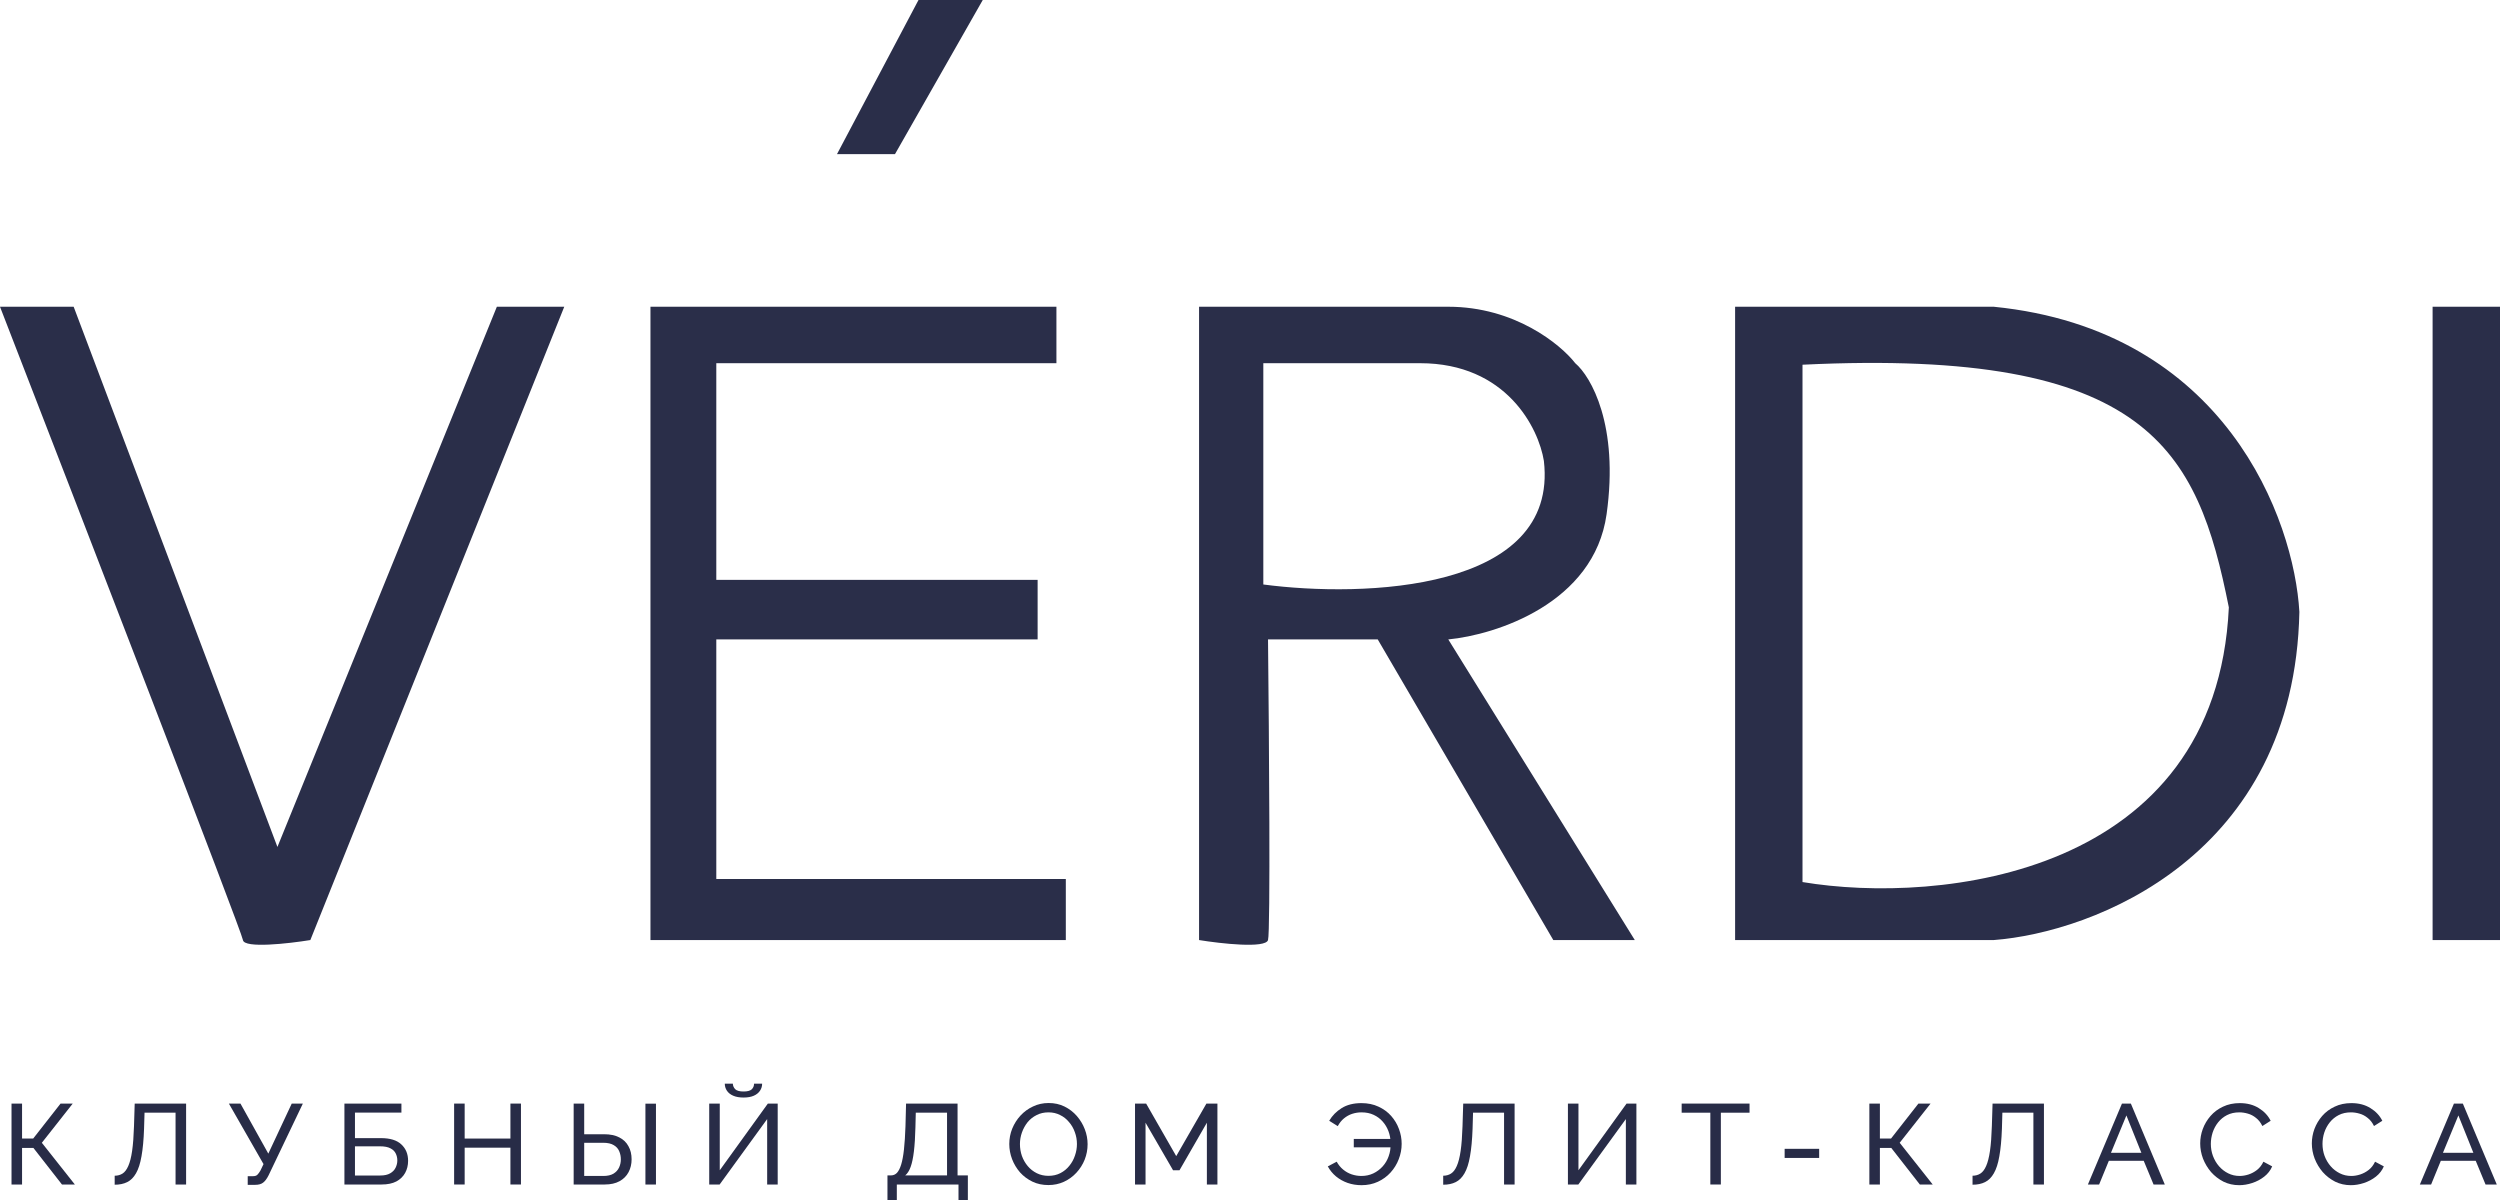 <?xml version="1.0" encoding="UTF-8"?> <svg xmlns="http://www.w3.org/2000/svg" width="125" height="60" viewBox="0 0 125 60" fill="none"> <path fill-rule="evenodd" clip-rule="evenodd" d="M45.925 0H49.138L44.749 7.707H41.849L45.925 0ZM0 15.337H3.683L13.871 42.348L24.843 15.337H28.213L15.517 47.003C14.42 47.181 12.21 47.43 12.147 47.003C12.085 46.576 4.023 25.714 0 15.337ZM32.523 15.337H52.821V18.16H35.815V28.995H51.881V31.971H35.815V43.951H53.291V47.003H32.523V15.337ZM59.953 47.003V15.337H72.414C75.737 15.337 78.03 17.219 78.762 18.16C79.546 18.822 80.956 21.258 80.329 25.714C79.702 30.17 74.791 31.742 72.414 31.971L81.74 47.003H77.665L68.887 31.971H63.401C63.453 36.804 63.527 46.576 63.401 47.003C63.276 47.43 61.05 47.181 59.953 47.003ZM86.755 15.337V47.003H99.686C104.676 46.621 114.718 42.806 114.969 30.598C114.707 25.994 111.285 16.497 99.686 15.337H86.755ZM125 15.337H121.63V47.003H125V15.337ZM90.125 18.236V44.103C96.97 45.248 110.815 43.798 111.442 30.369C109.875 22.509 107.445 17.397 90.125 18.236ZM63.166 18.16V29.224C68.156 29.886 77.947 29.575 77.194 23.044C76.933 21.416 75.329 18.16 71.003 18.16H63.166Z" fill="#2A2E49"></path> <path d="M0.576 59.225V55.179H1.103V56.928H1.659L3.028 55.179H3.637L2.092 57.139L3.742 59.225H3.098L1.67 57.396H1.103V59.225H0.576Z" fill="#282C47"></path> <path d="M8.778 59.225V55.635H7.227L7.203 56.438C7.184 56.989 7.141 57.447 7.075 57.812C7.012 58.173 6.921 58.458 6.8 58.666C6.683 58.872 6.536 59.018 6.361 59.105C6.185 59.193 5.976 59.236 5.734 59.236V58.786C5.883 58.786 6.013 58.75 6.127 58.678C6.24 58.606 6.335 58.48 6.413 58.302C6.495 58.119 6.56 57.867 6.606 57.544C6.653 57.221 6.684 56.809 6.7 56.307L6.735 55.179H9.305V59.225H8.778Z" fill="#282C47"></path> <path d="M12.386 59.242V58.809H12.649C12.747 58.809 12.819 58.786 12.866 58.741C12.917 58.691 12.969 58.619 13.024 58.524L13.176 58.205L11.444 55.179H12.023L13.416 57.681L14.587 55.179H15.143L13.428 58.769C13.342 58.94 13.25 59.062 13.153 59.134C13.059 59.206 12.928 59.242 12.761 59.242H12.386Z" fill="#282C47"></path> <path d="M17.221 59.225V55.179H20.071V55.629H17.748V56.906H19.047C19.503 56.906 19.843 57.01 20.065 57.219C20.292 57.428 20.405 57.702 20.405 58.04C20.405 58.264 20.356 58.465 20.258 58.644C20.161 58.822 20.015 58.965 19.82 59.071C19.624 59.174 19.379 59.225 19.082 59.225H17.221ZM17.748 58.775H19.018C19.221 58.775 19.384 58.739 19.509 58.666C19.634 58.594 19.724 58.501 19.779 58.387C19.837 58.27 19.866 58.148 19.866 58.023C19.866 57.901 19.841 57.787 19.79 57.681C19.739 57.571 19.652 57.483 19.527 57.419C19.402 57.35 19.226 57.316 19 57.316H17.748V58.775Z" fill="#282C47"></path> <path d="M26.048 55.179V59.225H25.521V57.384H23.233V59.225H22.706V55.179H23.233V56.928H25.521V55.179H26.048Z" fill="#282C47"></path> <path d="M28.683 59.225V55.179H29.21V56.712H30.205C30.509 56.712 30.763 56.765 30.966 56.871C31.169 56.974 31.321 57.12 31.422 57.31C31.528 57.496 31.58 57.715 31.58 57.966C31.58 58.201 31.53 58.416 31.428 58.609C31.327 58.8 31.177 58.95 30.978 59.06C30.779 59.17 30.533 59.225 30.24 59.225H28.683ZM29.21 58.798H30.17C30.377 58.798 30.544 58.76 30.673 58.684C30.802 58.604 30.896 58.501 30.954 58.376C31.013 58.247 31.042 58.11 31.042 57.966C31.042 57.821 31.015 57.686 30.96 57.561C30.909 57.436 30.82 57.335 30.691 57.259C30.562 57.179 30.386 57.139 30.164 57.139H29.21V58.798ZM32.271 59.225V55.185H32.798V59.225H32.271Z" fill="#282C47"></path> <path d="M35.461 59.225V55.179H35.988V58.513L38.393 55.179H38.885V59.225H38.358V55.954L35.982 59.225H35.461ZM37.176 54.877C36.973 54.877 36.801 54.847 36.661 54.786C36.52 54.725 36.415 54.641 36.345 54.535C36.275 54.429 36.239 54.311 36.239 54.182H36.643C36.643 54.281 36.681 54.372 36.755 54.455C36.833 54.535 36.973 54.575 37.176 54.575C37.371 54.575 37.508 54.539 37.586 54.467C37.664 54.391 37.703 54.296 37.703 54.182H38.107C38.107 54.311 38.072 54.429 38.001 54.535C37.931 54.641 37.828 54.725 37.691 54.786C37.554 54.847 37.383 54.877 37.176 54.877Z" fill="#282C47"></path> <path d="M44.373 60V58.769H44.56C44.669 58.769 44.765 58.727 44.847 58.644C44.928 58.556 44.999 58.42 45.057 58.233C45.116 58.044 45.163 57.791 45.198 57.475C45.233 57.16 45.258 56.771 45.274 56.307L45.303 55.179H47.878V58.769H48.393V60H47.925V59.225H44.841V60H44.373ZM45.262 58.769H47.352V55.635H45.789L45.771 56.37C45.76 56.849 45.734 57.249 45.695 57.572C45.656 57.895 45.602 58.154 45.531 58.347C45.461 58.541 45.371 58.682 45.262 58.769Z" fill="#282C47"></path> <path d="M52.419 59.253C52.127 59.253 51.861 59.197 51.623 59.083C51.385 58.968 51.178 58.815 51.003 58.621C50.831 58.423 50.699 58.203 50.605 57.96C50.511 57.713 50.464 57.46 50.464 57.202C50.464 56.932 50.513 56.676 50.611 56.433C50.712 56.186 50.851 55.967 51.026 55.777C51.206 55.584 51.414 55.432 51.653 55.322C51.891 55.208 52.15 55.151 52.431 55.151C52.724 55.151 52.989 55.209 53.227 55.327C53.465 55.445 53.67 55.603 53.842 55.8C54.013 55.998 54.146 56.218 54.239 56.461C54.333 56.704 54.38 56.953 54.38 57.208C54.38 57.477 54.331 57.736 54.234 57.983C54.136 58.226 53.998 58.444 53.818 58.638C53.642 58.828 53.436 58.978 53.198 59.088C52.96 59.198 52.7 59.253 52.419 59.253ZM50.997 57.202C50.997 57.407 51.03 57.607 51.096 57.8C51.167 57.99 51.264 58.159 51.389 58.307C51.514 58.456 51.664 58.573 51.84 58.661C52.015 58.748 52.211 58.792 52.425 58.792C52.648 58.792 52.846 58.746 53.022 58.655C53.198 58.564 53.346 58.442 53.467 58.29C53.592 58.138 53.685 57.968 53.748 57.778C53.814 57.588 53.847 57.396 53.847 57.202C53.847 56.997 53.812 56.799 53.742 56.609C53.676 56.419 53.578 56.25 53.449 56.102C53.325 55.95 53.174 55.832 52.999 55.749C52.827 55.661 52.636 55.618 52.425 55.618C52.203 55.618 52.004 55.663 51.828 55.755C51.653 55.842 51.502 55.962 51.377 56.114C51.257 56.266 51.163 56.437 51.096 56.626C51.03 56.813 50.997 57.004 50.997 57.202Z" fill="#282C47"></path> <path d="M60.344 59.225V56.136L58.975 58.513H58.653L57.277 56.136V59.225H56.751V55.179H57.307L58.811 57.806L60.321 55.179H60.871V59.225H60.344Z" fill="#282C47"></path> <path d="M68.076 59.259C67.83 59.259 67.598 59.221 67.379 59.145C67.165 59.069 66.971 58.961 66.8 58.82C66.632 58.68 66.495 58.513 66.39 58.319L66.835 58.085C66.921 58.241 67.028 58.372 67.157 58.478C67.285 58.585 67.428 58.665 67.584 58.718C67.744 58.771 67.906 58.798 68.07 58.798C68.284 58.798 68.481 58.756 68.661 58.672C68.844 58.585 69.002 58.467 69.135 58.319C69.268 58.171 69.367 58.002 69.433 57.812C69.504 57.618 69.535 57.417 69.527 57.208L69.761 57.367H67.689V56.946H69.749L69.527 57.094C69.523 56.911 69.488 56.733 69.422 56.558C69.355 56.38 69.26 56.22 69.135 56.079C69.014 55.939 68.864 55.827 68.684 55.743C68.509 55.66 68.306 55.618 68.076 55.618C67.916 55.618 67.76 55.642 67.607 55.692C67.459 55.741 67.323 55.817 67.198 55.92C67.077 56.019 66.973 56.148 66.888 56.307L66.46 56.039C66.612 55.781 66.819 55.57 67.081 55.407C67.346 55.24 67.676 55.156 68.07 55.156C68.39 55.156 68.674 55.215 68.924 55.333C69.174 55.447 69.385 55.601 69.556 55.794C69.728 55.988 69.859 56.207 69.948 56.45C70.038 56.689 70.083 56.936 70.083 57.191C70.083 57.456 70.034 57.713 69.937 57.96C69.843 58.207 69.707 58.429 69.527 58.627C69.352 58.82 69.141 58.974 68.895 59.088C68.649 59.202 68.376 59.259 68.076 59.259Z" fill="#282C47"></path> <path d="M75.203 59.225V55.635H73.652L73.629 56.438C73.609 56.989 73.567 57.447 73.5 57.812C73.438 58.173 73.346 58.458 73.225 58.666C73.108 58.872 72.962 59.018 72.786 59.105C72.611 59.193 72.402 59.236 72.16 59.236V58.786C72.308 58.786 72.439 58.75 72.552 58.678C72.665 58.606 72.761 58.48 72.839 58.302C72.921 58.119 72.985 57.867 73.032 57.544C73.079 57.221 73.11 56.809 73.126 56.307L73.161 55.179H75.73V59.225H75.203Z" fill="#282C47"></path> <path d="M78.396 59.225V55.179H78.923V58.513L81.328 55.179H81.82V59.225H81.293V55.954L78.917 59.225H78.396Z" fill="#282C47"></path> <path d="M87.477 55.635H86.043V59.225H85.517V55.635H84.083V55.179H87.477V55.635Z" fill="#282C47"></path> <path d="M89.232 57.897V57.441H90.958V57.897H89.232Z" fill="#282C47"></path> <path d="M93.468 59.225V55.179H93.995V56.928H94.551L95.921 55.179H96.529L94.984 57.139L96.635 59.225H95.991L94.563 57.396H93.995V59.225H93.468Z" fill="#282C47"></path> <path d="M101.67 59.225V55.635H100.119L100.096 56.438C100.076 56.989 100.033 57.447 99.967 57.812C99.905 58.173 99.813 58.458 99.692 58.666C99.575 58.872 99.429 59.018 99.253 59.105C99.078 59.193 98.869 59.236 98.627 59.236V58.786C98.775 58.786 98.906 58.75 99.019 58.678C99.132 58.606 99.228 58.48 99.306 58.302C99.388 58.119 99.452 57.867 99.499 57.544C99.546 57.221 99.577 56.809 99.593 56.307L99.628 55.179H102.197V59.225H101.67Z" fill="#282C47"></path> <path d="M106.098 55.179H106.543L108.24 59.225H107.678L107.186 58.04H105.442L104.956 59.225H104.395L106.098 55.179ZM107.069 57.641L106.32 55.772L105.548 57.641H107.069Z" fill="#282C47"></path> <path d="M110.01 57.173C110.01 56.926 110.053 56.685 110.139 56.45C110.228 56.21 110.357 55.994 110.525 55.8C110.696 55.603 110.905 55.447 111.151 55.333C111.397 55.215 111.676 55.156 111.988 55.156C112.359 55.156 112.677 55.24 112.942 55.407C113.207 55.57 113.404 55.781 113.533 56.039L113.118 56.302C113.036 56.131 112.93 55.996 112.802 55.897C112.677 55.794 112.54 55.722 112.392 55.681C112.247 55.639 112.105 55.618 111.965 55.618C111.734 55.618 111.53 55.663 111.35 55.755C111.174 55.846 111.026 55.967 110.905 56.119C110.784 56.271 110.693 56.442 110.63 56.632C110.572 56.818 110.542 57.006 110.542 57.196C110.542 57.405 110.577 57.607 110.648 57.8C110.722 57.994 110.823 58.165 110.952 58.313C111.081 58.461 111.233 58.579 111.409 58.666C111.584 58.754 111.775 58.798 111.982 58.798C112.127 58.798 112.275 58.773 112.427 58.724C112.579 58.674 112.722 58.598 112.854 58.495C112.987 58.389 113.092 58.252 113.17 58.085L113.609 58.319C113.523 58.52 113.391 58.691 113.211 58.832C113.032 58.972 112.831 59.079 112.608 59.151C112.39 59.223 112.173 59.259 111.959 59.259C111.674 59.259 111.412 59.2 111.174 59.083C110.936 58.961 110.73 58.801 110.554 58.604C110.382 58.403 110.248 58.178 110.15 57.931C110.057 57.681 110.01 57.428 110.01 57.173Z" fill="#282C47"></path> <path d="M115.592 57.173C115.592 56.926 115.635 56.685 115.721 56.45C115.811 56.21 115.94 55.994 116.107 55.8C116.279 55.603 116.488 55.447 116.734 55.333C116.979 55.215 117.258 55.156 117.571 55.156C117.941 55.156 118.259 55.24 118.525 55.407C118.79 55.57 118.987 55.781 119.116 56.039L118.7 56.302C118.618 56.131 118.513 55.996 118.384 55.897C118.259 55.794 118.123 55.722 117.974 55.681C117.83 55.639 117.688 55.618 117.547 55.618C117.317 55.618 117.112 55.663 116.933 55.755C116.757 55.846 116.609 55.967 116.488 56.119C116.367 56.271 116.275 56.442 116.213 56.632C116.154 56.818 116.125 57.006 116.125 57.196C116.125 57.405 116.16 57.607 116.23 57.8C116.304 57.994 116.406 58.165 116.535 58.313C116.663 58.461 116.816 58.579 116.991 58.666C117.167 58.754 117.358 58.798 117.565 58.798C117.709 58.798 117.857 58.773 118.01 58.724C118.162 58.674 118.304 58.598 118.437 58.495C118.57 58.389 118.675 58.252 118.753 58.085L119.192 58.319C119.106 58.52 118.973 58.691 118.794 58.832C118.614 58.972 118.413 59.079 118.191 59.151C117.973 59.223 117.756 59.259 117.541 59.259C117.257 59.259 116.995 59.2 116.757 59.083C116.519 58.961 116.312 58.801 116.137 58.604C115.965 58.403 115.83 58.178 115.733 57.931C115.639 57.681 115.592 57.428 115.592 57.173Z" fill="#282C47"></path> <path d="M122.697 55.179H123.142L124.839 59.225H124.277L123.786 58.04H122.041L121.556 59.225H120.994L122.697 55.179ZM123.669 57.641L122.919 55.772L122.147 57.641H123.669Z" fill="#282C47"></path> </svg> 